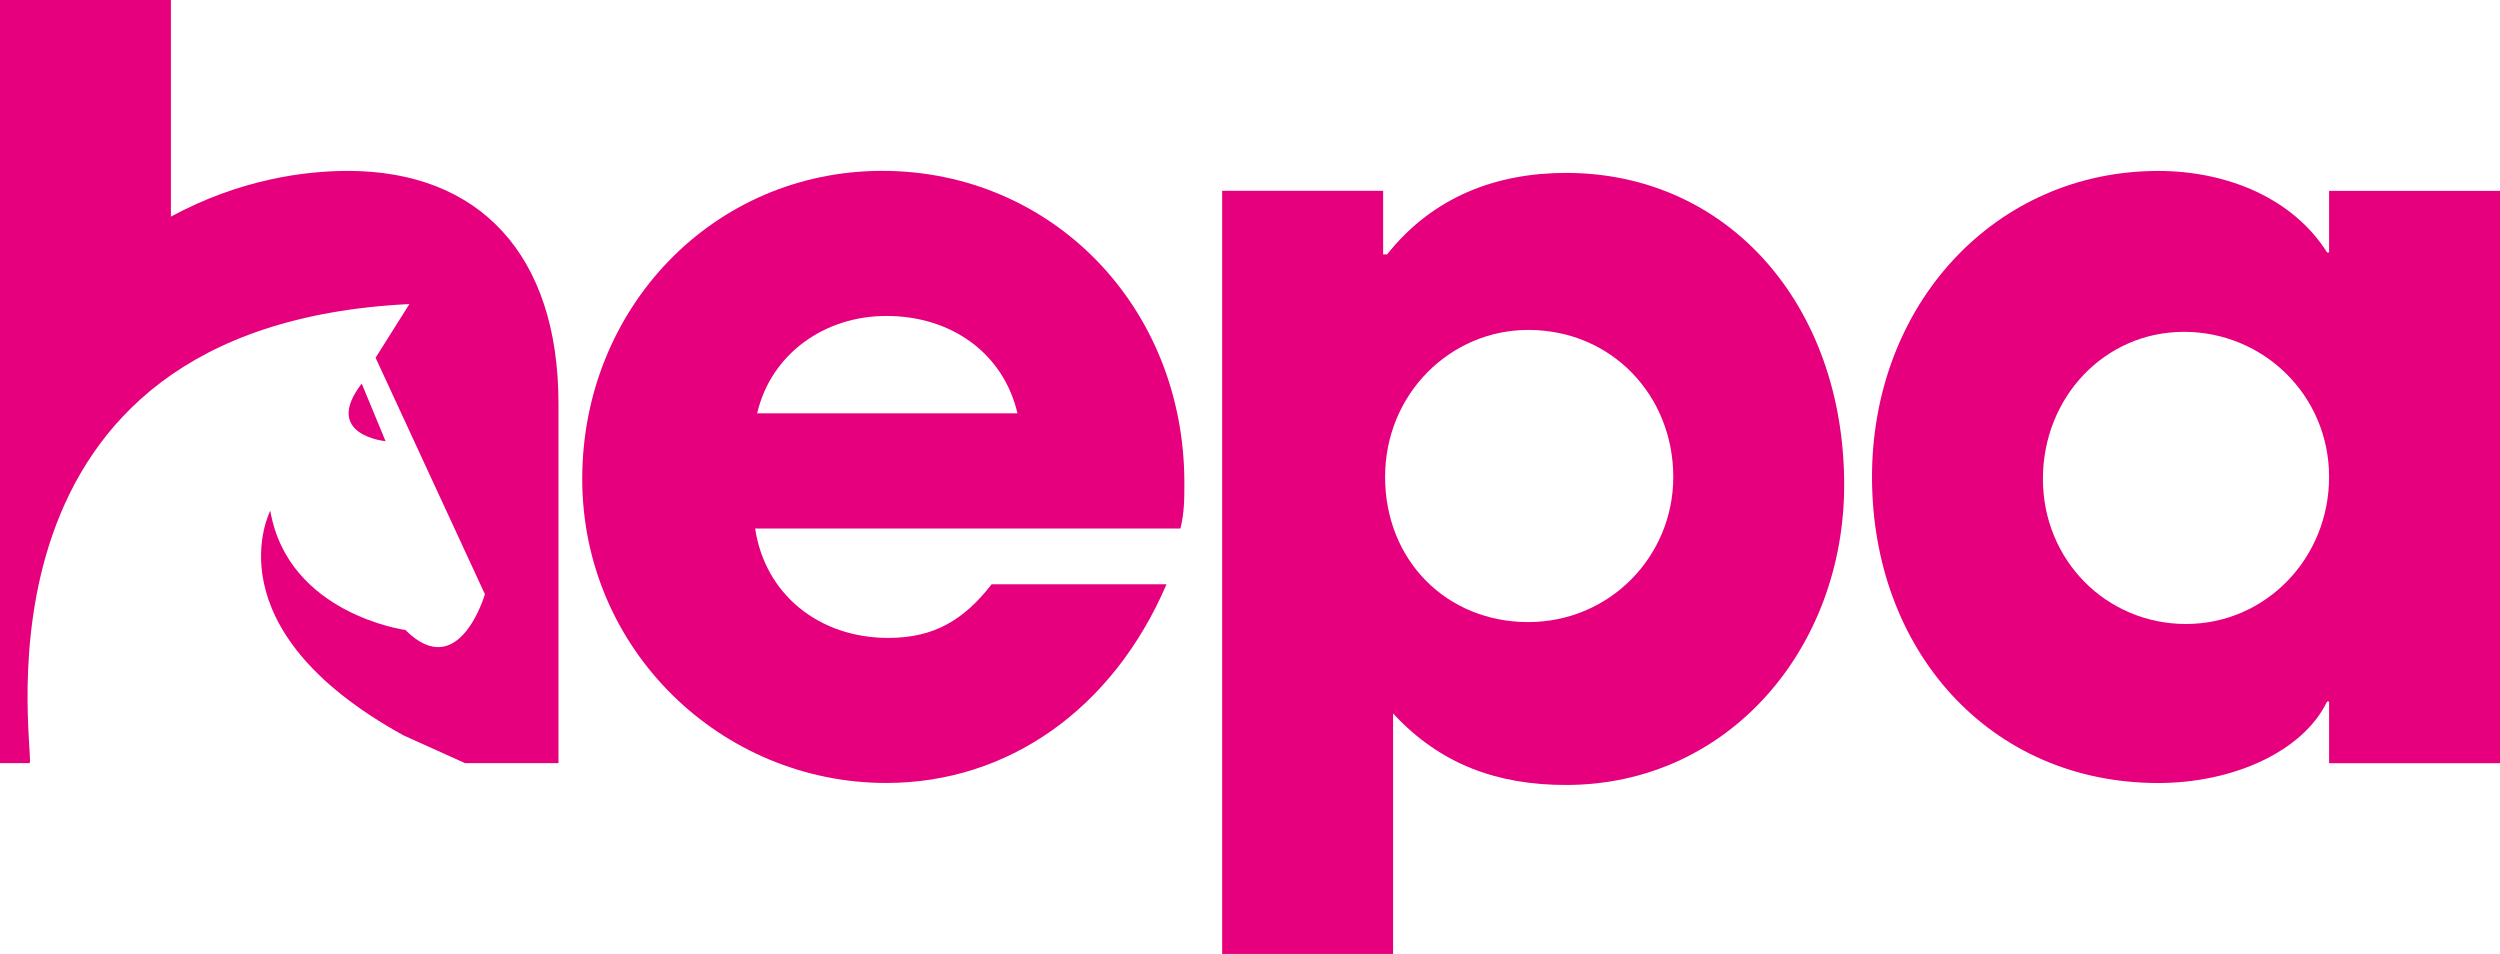 <?xml version="1.0" encoding="UTF-8"?>
<svg id="Hepa" xmlns="http://www.w3.org/2000/svg" viewBox="0 0 549.13 209.53">
  <defs>
    <style>
      .cls-1 {
        fill: #e6007e;
      }
    </style>
  </defs>
  <g id="Hepalogo">
    <path class="cls-1" d="M165.87,116.11c2.18,14.4,13.97,24.01,29.25,24.01,10.04,0,16.59-3.93,22.7-11.79h38.41c-11.79,27.5-34.92,43.65-61.55,43.65-36.23,0-66.79-29.25-66.79-66.79s28.81-67.66,65.91-67.66,66.35,29.68,66.35,68.53c0,3.49,0,6.55-.87,10.04,0,0-93.41,0-93.41,0Zm57.62-25.32c-3.06-13.1-14.4-21.39-28.81-21.39-13.53,0-25.32,8.29-28.37,21.39h57.18Z"/>
    <path class="cls-1" d="M268.45,209.53V41.91h35.36v13.97h.87c10.04-12.66,24.01-17.9,39.29-17.9,35.79,0,61.11,29.25,61.11,68.53,0,35.79-25.32,65.91-61.11,65.91-14.84,0-27.5-4.37-37.98-15.71v52.82h-37.54Zm99.09-104.76c0-17.9-13.53-32.3-31.87-32.3-17.02,0-31.43,13.97-31.43,32.3s13.53,31.87,31.43,31.87,31.87-14.4,31.87-31.87Z"/>
    <path class="cls-1" d="M511.59,167.62v-13.53h-.44c-5.24,10.91-20.52,17.9-37.1,17.9-37.1,0-62.86-29.25-62.86-67.22s27.06-67.22,62.86-67.22c15.28,0,29.68,6.11,37.1,17.9h.44v-13.53h37.54v125.72h-37.54Zm0-62.86c0-17.9-14.4-31.87-31.87-31.87s-30.99,14.4-30.99,32.3,13.97,31.87,31.43,31.87c17.46,0,31.43-14.4,31.43-32.3Z"/>
    <path class="cls-1" d="M76.39,37.54c-9.17,0-23.57,1.75-38.85,10.04V0H0V167.62H6.55c.87-4.37-15.28-96.03,83.37-100.83l-7.42,11.79,24.01,51.94s-5.67,19.64-17.46,7.86c0,0-25.75-3.49-29.68-26.19,0,0-13.53,25.75,29.25,49.33l13.53,6.11h20.52V88.61c0-32.74-17.46-51.07-46.27-51.07Z"/>
    <path class="cls-1" d="M79.45,84.25c-8.73,11.35,5.24,12.66,5.24,12.66l-5.24-12.66Z"/>
  </g>
</svg>